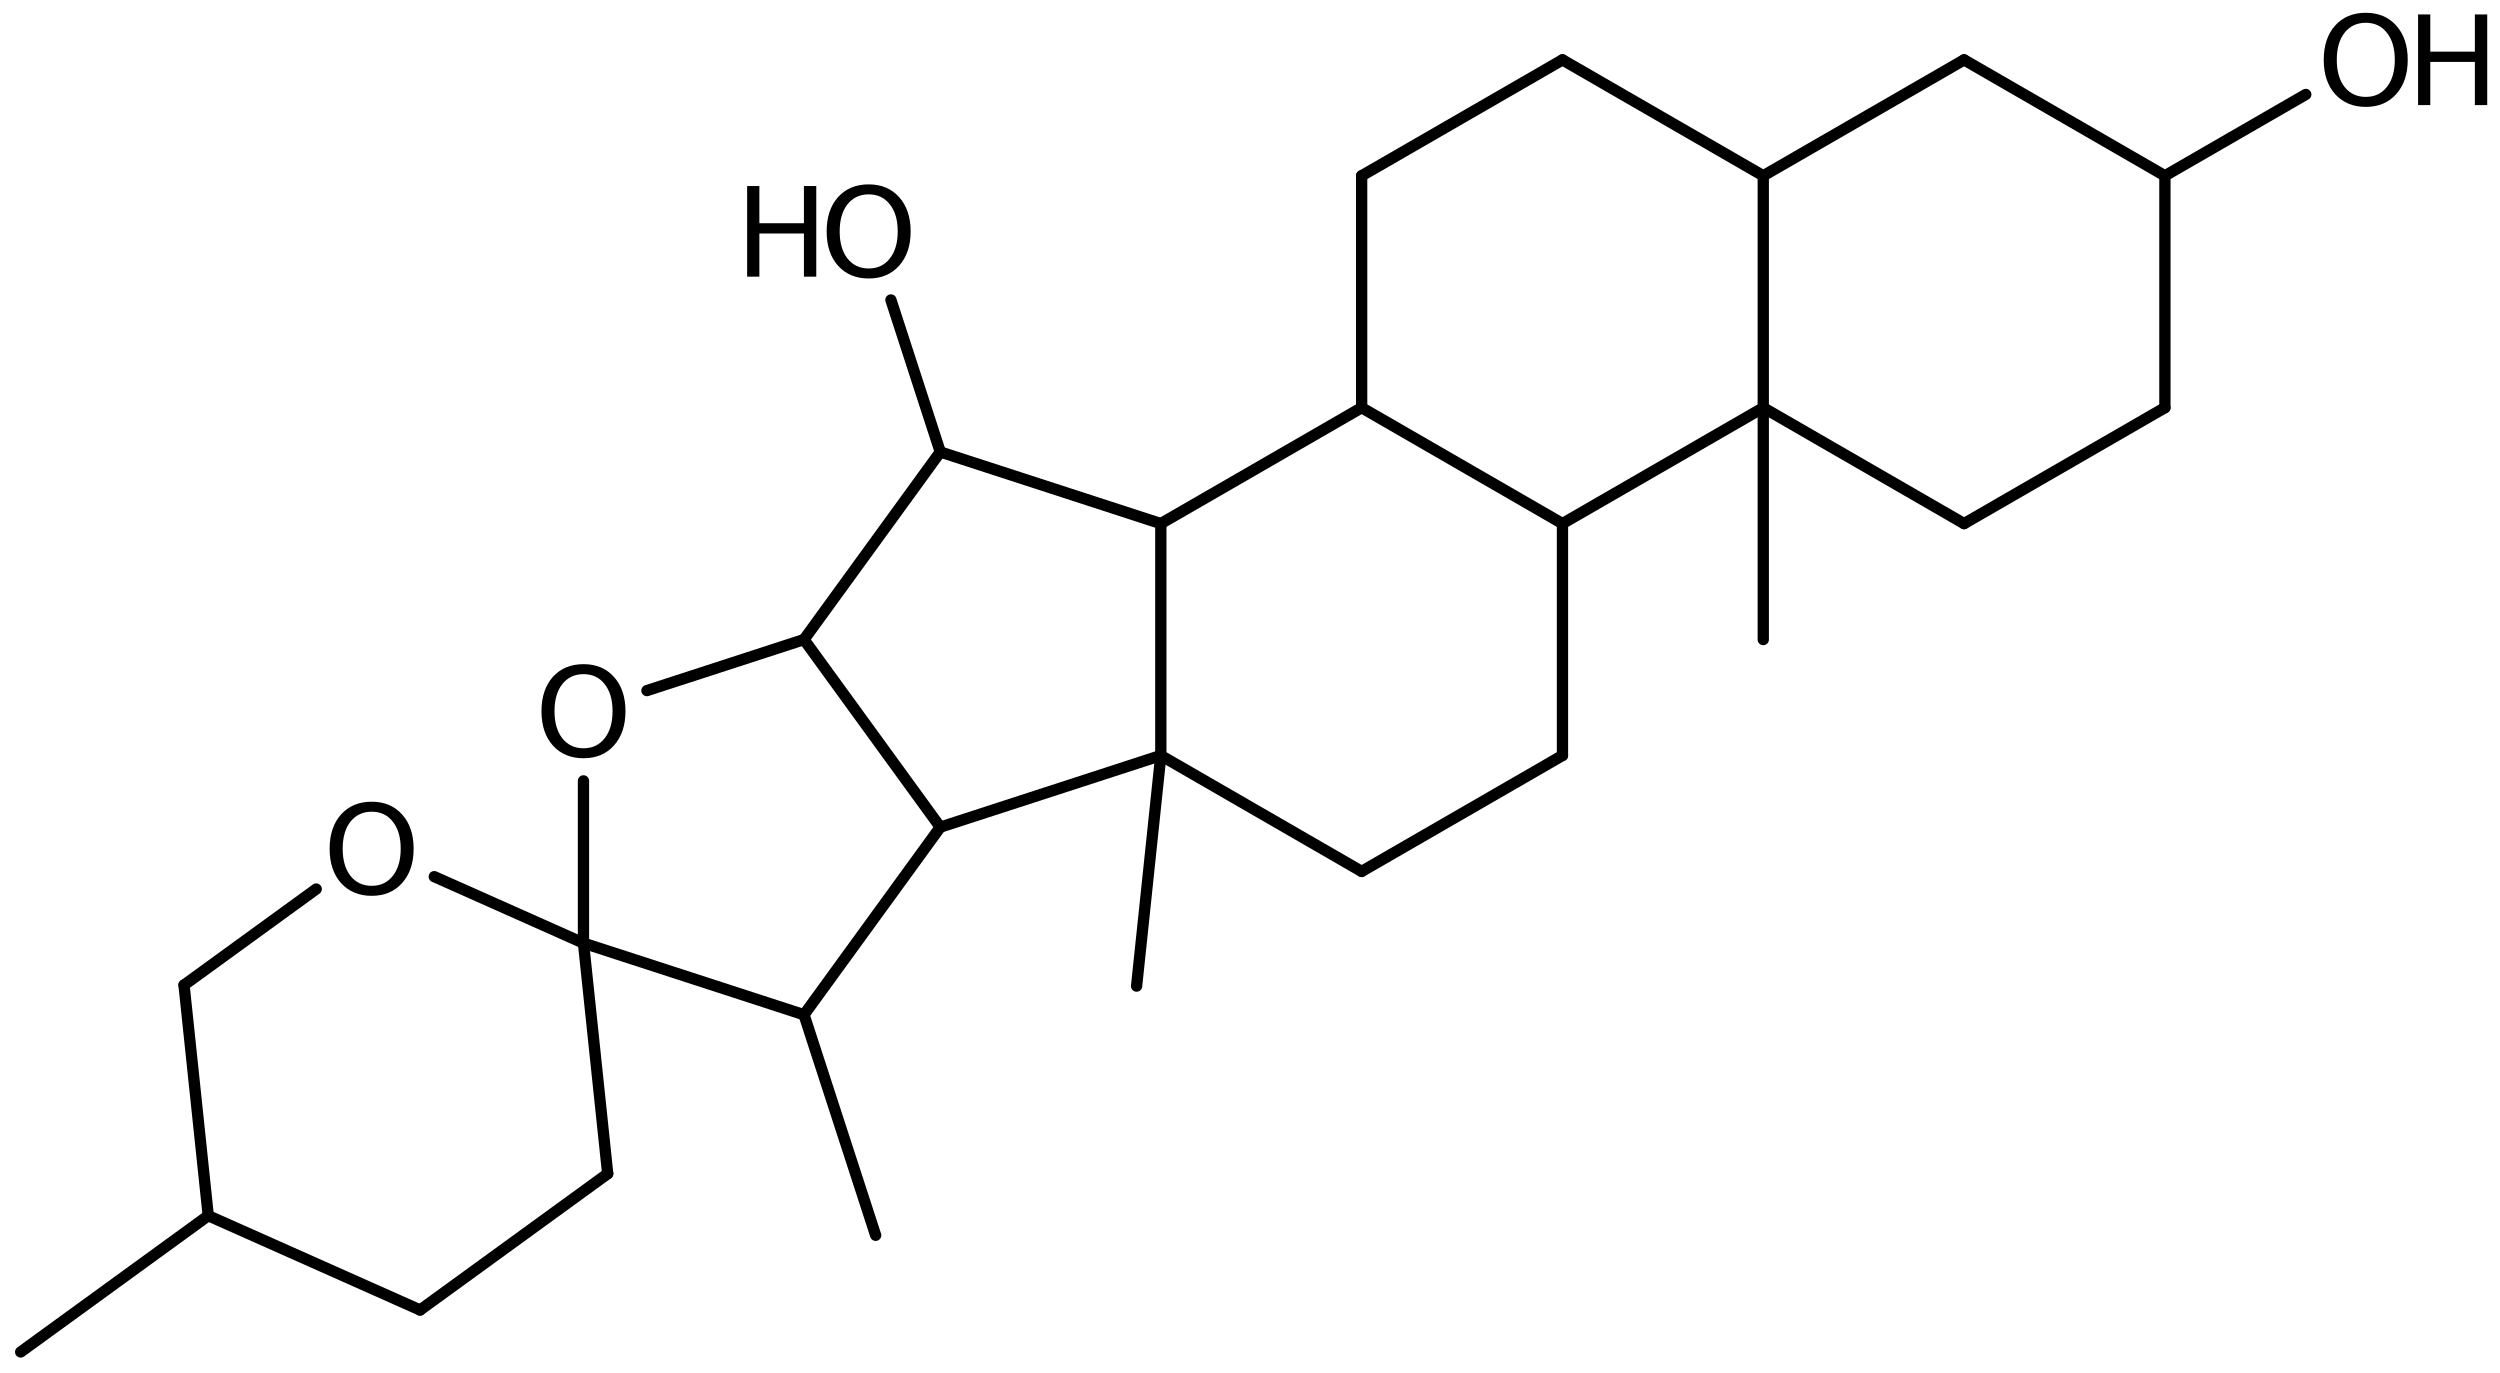 <?xml version='1.0' encoding='UTF-8'?>
<!DOCTYPE svg PUBLIC "-//W3C//DTD SVG 1.1//EN" "http://www.w3.org/Graphics/SVG/1.1/DTD/svg11.dtd">
<svg version='1.2' xmlns='http://www.w3.org/2000/svg' xmlns:xlink='http://www.w3.org/1999/xlink' width='109.538mm' height='60.143mm' viewBox='0 0 109.538 60.143'>
  <desc>Generated by the Chemistry Development Kit (http://github.com/cdk)</desc>
  <g stroke-linecap='round' stroke-linejoin='round' stroke='#000000' stroke-width='.495' fill='#000000'>
    <rect x='.0' y='.0' width='110.0' height='61.0' fill='#FFFFFF' stroke='none'/>
    <g id='mol1' class='mol'>
      <line id='mol1bnd1' class='bond' x1='.906' y1='59.237' x2='9.125' y2='53.265'/>
      <line id='mol1bnd2' class='bond' x1='9.125' y1='53.265' x2='18.407' y2='57.398'/>
      <line id='mol1bnd3' class='bond' x1='18.407' y1='57.398' x2='26.627' y2='51.426'/>
      <line id='mol1bnd4' class='bond' x1='26.627' y1='51.426' x2='25.565' y2='41.322'/>
      <line id='mol1bnd5' class='bond' x1='25.565' y1='41.322' x2='35.227' y2='44.461'/>
      <line id='mol1bnd6' class='bond' x1='35.227' y1='44.461' x2='41.199' y2='36.242'/>
      <line id='mol1bnd7' class='bond' x1='41.199' y1='36.242' x2='35.227' y2='28.022'/>
      <line id='mol1bnd8' class='bond' x1='35.227' y1='28.022' x2='28.346' y2='30.258'/>
      <line id='mol1bnd9' class='bond' x1='25.565' y1='41.322' x2='25.565' y2='34.214'/>
      <line id='mol1bnd10' class='bond' x1='35.227' y1='28.022' x2='41.199' y2='19.802'/>
      <line id='mol1bnd11' class='bond' x1='41.199' y1='19.802' x2='50.862' y2='22.942'/>
      <line id='mol1bnd12' class='bond' x1='50.862' y1='22.942' x2='50.862' y2='33.102'/>
      <line id='mol1bnd13' class='bond' x1='41.199' y1='36.242' x2='50.862' y2='33.102'/>
      <line id='mol1bnd14' class='bond' x1='50.862' y1='33.102' x2='59.661' y2='38.182'/>
      <line id='mol1bnd15' class='bond' x1='59.661' y1='38.182' x2='68.46' y2='33.102'/>
      <line id='mol1bnd16' class='bond' x1='68.46' y1='33.102' x2='68.46' y2='22.942'/>
      <line id='mol1bnd17' class='bond' x1='68.46' y1='22.942' x2='59.661' y2='17.862'/>
      <line id='mol1bnd18' class='bond' x1='50.862' y1='22.942' x2='59.661' y2='17.862'/>
      <line id='mol1bnd19' class='bond' x1='59.661' y1='17.862' x2='59.661' y2='7.702'/>
      <line id='mol1bnd20' class='bond' x1='59.661' y1='7.702' x2='68.46' y2='2.622'/>
      <line id='mol1bnd21' class='bond' x1='68.46' y1='2.622' x2='77.258' y2='7.702'/>
      <line id='mol1bnd22' class='bond' x1='77.258' y1='7.702' x2='77.258' y2='17.862'/>
      <line id='mol1bnd23' class='bond' x1='68.46' y1='22.942' x2='77.258' y2='17.862'/>
      <line id='mol1bnd24' class='bond' x1='77.258' y1='17.862' x2='86.057' y2='22.942'/>
      <line id='mol1bnd25' class='bond' x1='86.057' y1='22.942' x2='94.856' y2='17.862'/>
      <line id='mol1bnd26' class='bond' x1='94.856' y1='17.862' x2='94.856' y2='7.702'/>
      <line id='mol1bnd27' class='bond' x1='94.856' y1='7.702' x2='86.057' y2='2.622'/>
      <line id='mol1bnd28' class='bond' x1='77.258' y1='7.702' x2='86.057' y2='2.622'/>
      <line id='mol1bnd29' class='bond' x1='94.856' y1='7.702' x2='101.028' y2='4.139'/>
      <line id='mol1bnd30' class='bond' x1='77.258' y1='17.862' x2='77.258' y2='28.022'/>
      <line id='mol1bnd31' class='bond' x1='50.862' y1='33.102' x2='49.8' y2='43.206'/>
      <line id='mol1bnd32' class='bond' x1='41.199' y1='19.802' x2='39.036' y2='13.143'/>
      <line id='mol1bnd33' class='bond' x1='35.227' y1='44.461' x2='38.367' y2='54.124'/>
      <line id='mol1bnd34' class='bond' x1='25.565' y1='41.322' x2='19.028' y2='38.411'/>
      <line id='mol1bnd35' class='bond' x1='13.855' y1='38.953' x2='8.063' y2='43.161'/>
      <line id='mol1bnd36' class='bond' x1='9.125' y1='53.265' x2='8.063' y2='43.161'/>
      <path id='mol1atm9' class='atom' d='M25.568 29.538q-.584 -.0 -.931 .437q-.341 .432 -.341 1.187q.0 .748 .341 1.186q.347 .438 .931 .438q.584 -.0 .924 -.438q.347 -.438 .347 -1.186q-.0 -.755 -.347 -1.187q-.34 -.437 -.924 -.437zM25.568 29.1q.833 -.0 1.332 .559q.505 .56 .505 1.503q-.0 .936 -.505 1.502q-.499 .559 -1.332 .559q-.84 .0 -1.345 -.559q-.498 -.56 -.498 -1.502q-.0 -.943 .498 -1.503q.505 -.559 1.345 -.559z' stroke='none'/>
      <g id='mol1atm25' class='atom'>
        <path d='M103.658 .998q-.584 -.0 -.931 .438q-.34 .432 -.34 1.186q-.0 .748 .34 1.186q.347 .438 .931 .438q.584 -.0 .924 -.438q.347 -.438 .347 -1.186q.0 -.754 -.347 -1.186q-.34 -.438 -.924 -.438zM103.658 .56q.833 .0 1.332 .56q.505 .559 .505 1.502q-.0 .937 -.505 1.502q-.499 .56 -1.332 .56q-.839 -.0 -1.344 -.56q-.499 -.559 -.499 -1.502q-.0 -.943 .499 -1.502q.505 -.56 1.344 -.56z' stroke='none'/>
        <path d='M105.949 .633h.535v1.63h1.953v-1.63h.541v3.972h-.541v-1.892h-1.953v1.892h-.535v-3.972z' stroke='none'/>
      </g>
      <g id='mol1atm28' class='atom'>
        <path d='M38.063 8.516q-.584 -.0 -.931 .438q-.341 .431 -.341 1.186q.0 .748 .341 1.186q.347 .438 .931 .438q.584 -.0 .924 -.438q.347 -.438 .347 -1.186q-.0 -.755 -.347 -1.186q-.34 -.438 -.924 -.438zM38.063 8.078q.833 -.0 1.332 .559q.505 .56 .505 1.503q-.0 .936 -.505 1.502q-.499 .56 -1.332 .56q-.84 -.0 -1.345 -.56q-.498 -.56 -.498 -1.502q-.0 -.943 .498 -1.503q.505 -.559 1.345 -.559z' stroke='none'/>
        <path d='M32.736 8.151h.536v1.63h1.952v-1.63h.541v3.971h-.541v-1.891h-1.952v1.891h-.536v-3.971z' stroke='none'/>
      </g>
      <path id='mol1atm30' class='atom' d='M16.286 35.565q-.584 .0 -.931 .438q-.34 .432 -.34 1.186q-.0 .748 .34 1.186q.347 .438 .931 .438q.584 .0 .925 -.438q.346 -.438 .346 -1.186q.0 -.754 -.346 -1.186q-.341 -.438 -.925 -.438zM16.286 35.127q.833 .0 1.332 .56q.505 .559 .505 1.502q-.0 .937 -.505 1.502q-.499 .56 -1.332 .56q-.839 .0 -1.344 -.56q-.499 -.559 -.499 -1.502q.0 -.943 .499 -1.502q.505 -.56 1.344 -.56z' stroke='none'/>
    </g>
  </g>
</svg>
